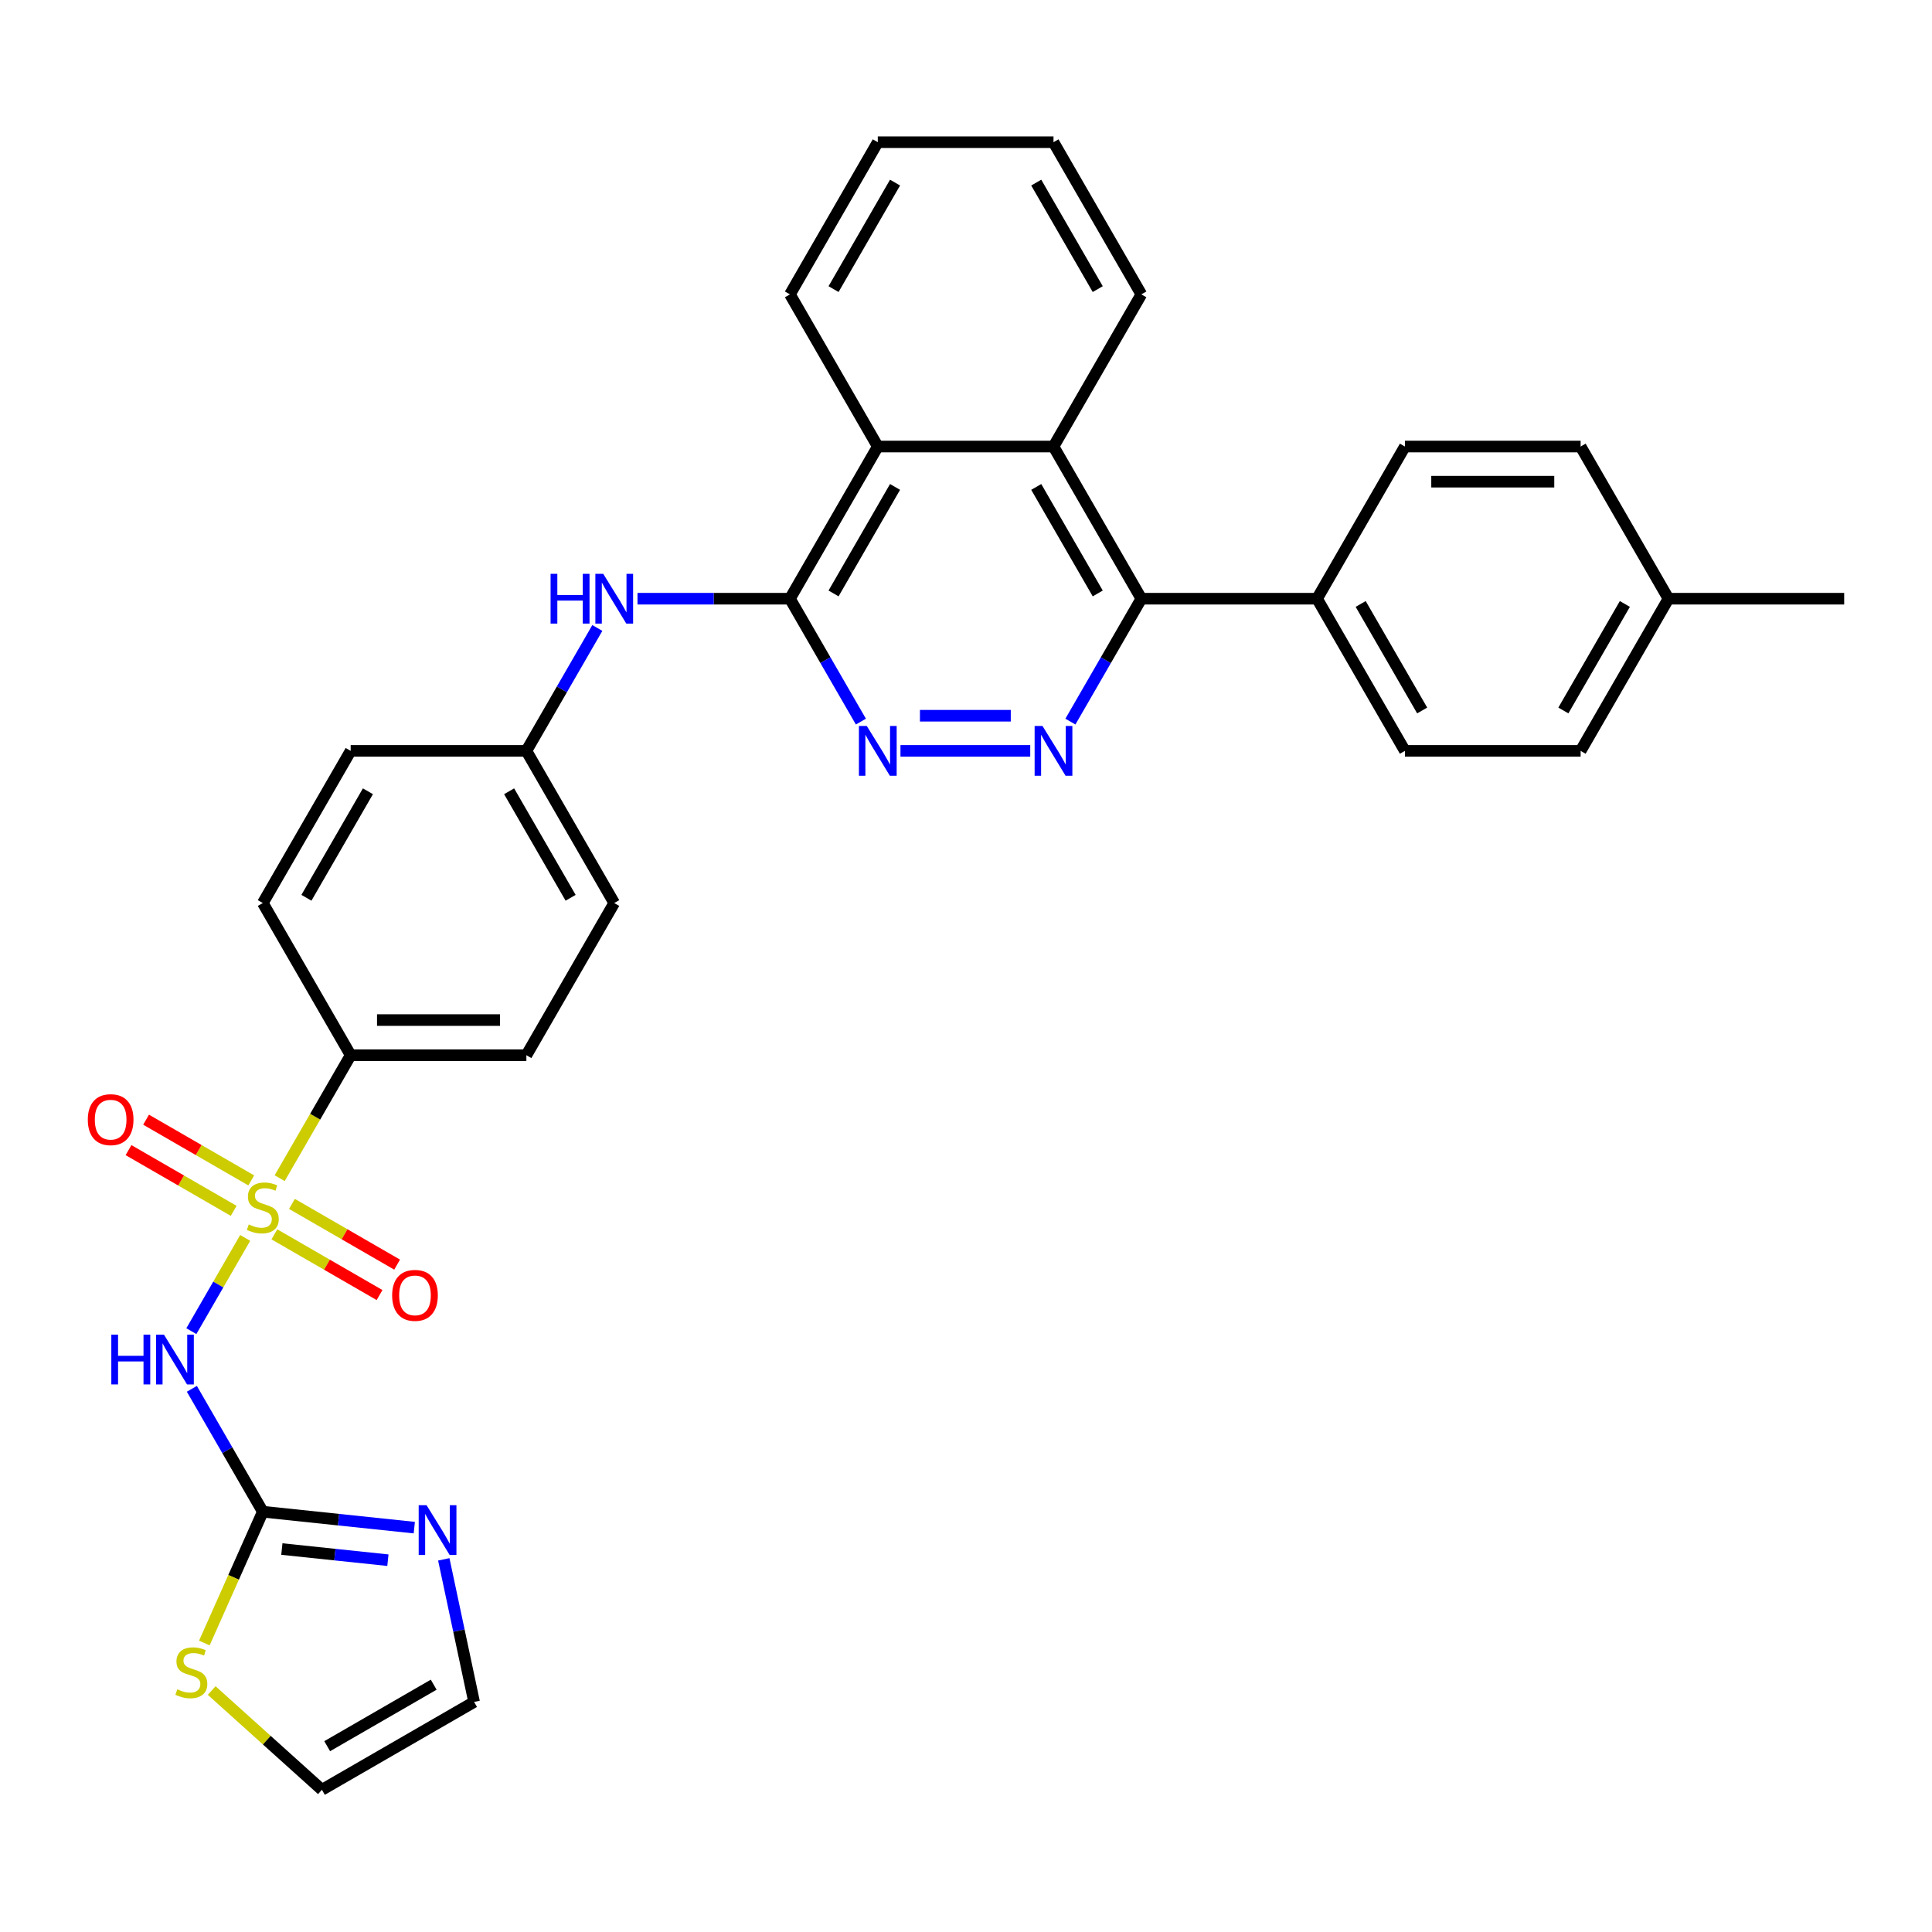 <?xml version='1.0' encoding='iso-8859-1'?>
<svg version='1.1' baseProfile='full'
              xmlns='http://www.w3.org/2000/svg'
                      xmlns:rdkit='http://www.rdkit.org/xml'
                      xmlns:xlink='http://www.w3.org/1999/xlink'
                  xml:space='preserve'
width='1000px' height='1000px' viewBox='0 0 1000 1000'>
<!-- END OF HEADER -->
<rect style='opacity:1.0;fill:#FFFFFF;stroke:none' width='1000' height='1000' x='0' y='0'> </rect>
<path class='bond-0' d='M 126.906,640.741 L 112.975,664.871' style='fill:none;fill-rule:evenodd;stroke:#CCCC00;stroke-width:6px;stroke-linecap:butt;stroke-linejoin:miter;stroke-opacity:1' />
<path class='bond-0' d='M 112.975,664.871 L 99.044,689.001' style='fill:none;fill-rule:evenodd;stroke:#0000FF;stroke-width:6px;stroke-linecap:butt;stroke-linejoin:miter;stroke-opacity:1' />
<path class='bond-9' d='M 144.759,609.82 L 163.132,577.996' style='fill:none;fill-rule:evenodd;stroke:#CCCC00;stroke-width:6px;stroke-linecap:butt;stroke-linejoin:miter;stroke-opacity:1' />
<path class='bond-9' d='M 163.132,577.996 L 181.505,546.173' style='fill:none;fill-rule:evenodd;stroke:#000000;stroke-width:6px;stroke-linecap:butt;stroke-linejoin:miter;stroke-opacity:1' />
<path class='bond-12' d='M 130.048,610.978 L 102.829,595.263' style='fill:none;fill-rule:evenodd;stroke:#CCCC00;stroke-width:6px;stroke-linecap:butt;stroke-linejoin:miter;stroke-opacity:1' />
<path class='bond-12' d='M 102.829,595.263 L 75.611,579.549' style='fill:none;fill-rule:evenodd;stroke:#FF0000;stroke-width:6px;stroke-linecap:butt;stroke-linejoin:miter;stroke-opacity:1' />
<path class='bond-12' d='M 120.953,626.73 L 93.735,611.016' style='fill:none;fill-rule:evenodd;stroke:#CCCC00;stroke-width:6px;stroke-linecap:butt;stroke-linejoin:miter;stroke-opacity:1' />
<path class='bond-12' d='M 93.735,611.016 L 66.516,595.301' style='fill:none;fill-rule:evenodd;stroke:#FF0000;stroke-width:6px;stroke-linecap:butt;stroke-linejoin:miter;stroke-opacity:1' />
<path class='bond-13' d='M 142.016,638.891 L 169.235,654.606' style='fill:none;fill-rule:evenodd;stroke:#CCCC00;stroke-width:6px;stroke-linecap:butt;stroke-linejoin:miter;stroke-opacity:1' />
<path class='bond-13' d='M 169.235,654.606 L 196.454,670.321' style='fill:none;fill-rule:evenodd;stroke:#FF0000;stroke-width:6px;stroke-linecap:butt;stroke-linejoin:miter;stroke-opacity:1' />
<path class='bond-13' d='M 151.111,623.139 L 178.33,638.854' style='fill:none;fill-rule:evenodd;stroke:#CCCC00;stroke-width:6px;stroke-linecap:butt;stroke-linejoin:miter;stroke-opacity:1' />
<path class='bond-13' d='M 178.33,638.854 L 205.548,654.568' style='fill:none;fill-rule:evenodd;stroke:#FF0000;stroke-width:6px;stroke-linecap:butt;stroke-linejoin:miter;stroke-opacity:1' />
<path class='bond-2' d='M 99.307,718.848 L 117.67,750.653' style='fill:none;fill-rule:evenodd;stroke:#0000FF;stroke-width:6px;stroke-linecap:butt;stroke-linejoin:miter;stroke-opacity:1' />
<path class='bond-2' d='M 117.67,750.653 L 136.032,782.458' style='fill:none;fill-rule:evenodd;stroke:#000000;stroke-width:6px;stroke-linecap:butt;stroke-linejoin:miter;stroke-opacity:1' />
<path class='bond-1' d='M 533.248,388.65 L 466.083,388.65' style='fill:none;fill-rule:evenodd;stroke:#0000FF;stroke-width:6px;stroke-linecap:butt;stroke-linejoin:miter;stroke-opacity:1' />
<path class='bond-1' d='M 523.173,370.461 L 476.158,370.461' style='fill:none;fill-rule:evenodd;stroke:#0000FF;stroke-width:6px;stroke-linecap:butt;stroke-linejoin:miter;stroke-opacity:1' />
<path class='bond-34' d='M 554.037,373.499 L 572.399,341.694' style='fill:none;fill-rule:evenodd;stroke:#0000FF;stroke-width:6px;stroke-linecap:butt;stroke-linejoin:miter;stroke-opacity:1' />
<path class='bond-34' d='M 572.399,341.694 L 590.762,309.889' style='fill:none;fill-rule:evenodd;stroke:#000000;stroke-width:6px;stroke-linecap:butt;stroke-linejoin:miter;stroke-opacity:1' />
<path class='bond-7' d='M 136.032,782.458 L 175.235,786.578' style='fill:none;fill-rule:evenodd;stroke:#000000;stroke-width:6px;stroke-linecap:butt;stroke-linejoin:miter;stroke-opacity:1' />
<path class='bond-7' d='M 175.235,786.578 L 214.439,790.699' style='fill:none;fill-rule:evenodd;stroke:#0000FF;stroke-width:6px;stroke-linecap:butt;stroke-linejoin:miter;stroke-opacity:1' />
<path class='bond-7' d='M 145.892,801.783 L 173.334,804.668' style='fill:none;fill-rule:evenodd;stroke:#000000;stroke-width:6px;stroke-linecap:butt;stroke-linejoin:miter;stroke-opacity:1' />
<path class='bond-7' d='M 173.334,804.668 L 200.776,807.552' style='fill:none;fill-rule:evenodd;stroke:#0000FF;stroke-width:6px;stroke-linecap:butt;stroke-linejoin:miter;stroke-opacity:1' />
<path class='bond-11' d='M 136.032,782.458 L 120.902,816.442' style='fill:none;fill-rule:evenodd;stroke:#000000;stroke-width:6px;stroke-linecap:butt;stroke-linejoin:miter;stroke-opacity:1' />
<path class='bond-11' d='M 120.902,816.442 L 105.771,850.426' style='fill:none;fill-rule:evenodd;stroke:#CCCC00;stroke-width:6px;stroke-linecap:butt;stroke-linejoin:miter;stroke-opacity:1' />
<path class='bond-3' d='M 408.87,309.889 L 369.418,309.889' style='fill:none;fill-rule:evenodd;stroke:#000000;stroke-width:6px;stroke-linecap:butt;stroke-linejoin:miter;stroke-opacity:1' />
<path class='bond-3' d='M 369.418,309.889 L 329.965,309.889' style='fill:none;fill-rule:evenodd;stroke:#0000FF;stroke-width:6px;stroke-linecap:butt;stroke-linejoin:miter;stroke-opacity:1' />
<path class='bond-4' d='M 408.87,309.889 L 427.233,341.694' style='fill:none;fill-rule:evenodd;stroke:#000000;stroke-width:6px;stroke-linecap:butt;stroke-linejoin:miter;stroke-opacity:1' />
<path class='bond-4' d='M 427.233,341.694 L 445.595,373.499' style='fill:none;fill-rule:evenodd;stroke:#0000FF;stroke-width:6px;stroke-linecap:butt;stroke-linejoin:miter;stroke-opacity:1' />
<path class='bond-8' d='M 408.87,309.889 L 454.343,231.127' style='fill:none;fill-rule:evenodd;stroke:#000000;stroke-width:6px;stroke-linecap:butt;stroke-linejoin:miter;stroke-opacity:1' />
<path class='bond-8' d='M 431.443,307.169 L 463.274,252.036' style='fill:none;fill-rule:evenodd;stroke:#000000;stroke-width:6px;stroke-linecap:butt;stroke-linejoin:miter;stroke-opacity:1' />
<path class='bond-5' d='M 590.762,309.889 L 545.289,231.127' style='fill:none;fill-rule:evenodd;stroke:#000000;stroke-width:6px;stroke-linecap:butt;stroke-linejoin:miter;stroke-opacity:1' />
<path class='bond-5' d='M 568.189,307.169 L 536.357,252.036' style='fill:none;fill-rule:evenodd;stroke:#000000;stroke-width:6px;stroke-linecap:butt;stroke-linejoin:miter;stroke-opacity:1' />
<path class='bond-14' d='M 590.762,309.889 L 681.708,309.889' style='fill:none;fill-rule:evenodd;stroke:#000000;stroke-width:6px;stroke-linecap:butt;stroke-linejoin:miter;stroke-opacity:1' />
<path class='bond-6' d='M 545.289,231.127 L 454.343,231.127' style='fill:none;fill-rule:evenodd;stroke:#000000;stroke-width:6px;stroke-linecap:butt;stroke-linejoin:miter;stroke-opacity:1' />
<path class='bond-27' d='M 545.289,231.127 L 590.762,152.366' style='fill:none;fill-rule:evenodd;stroke:#000000;stroke-width:6px;stroke-linecap:butt;stroke-linejoin:miter;stroke-opacity:1' />
<path class='bond-15' d='M 229.701,807.116 L 237.545,844.019' style='fill:none;fill-rule:evenodd;stroke:#0000FF;stroke-width:6px;stroke-linecap:butt;stroke-linejoin:miter;stroke-opacity:1' />
<path class='bond-15' d='M 237.545,844.019 L 245.389,880.923' style='fill:none;fill-rule:evenodd;stroke:#000000;stroke-width:6px;stroke-linecap:butt;stroke-linejoin:miter;stroke-opacity:1' />
<path class='bond-28' d='M 454.343,231.127 L 408.87,152.366' style='fill:none;fill-rule:evenodd;stroke:#000000;stroke-width:6px;stroke-linecap:butt;stroke-linejoin:miter;stroke-opacity:1' />
<path class='bond-17' d='M 181.505,546.173 L 272.451,546.173' style='fill:none;fill-rule:evenodd;stroke:#000000;stroke-width:6px;stroke-linecap:butt;stroke-linejoin:miter;stroke-opacity:1' />
<path class='bond-17' d='M 195.147,527.984 L 258.809,527.984' style='fill:none;fill-rule:evenodd;stroke:#000000;stroke-width:6px;stroke-linecap:butt;stroke-linejoin:miter;stroke-opacity:1' />
<path class='bond-18' d='M 181.505,546.173 L 136.032,467.412' style='fill:none;fill-rule:evenodd;stroke:#000000;stroke-width:6px;stroke-linecap:butt;stroke-linejoin:miter;stroke-opacity:1' />
<path class='bond-10' d='M 309.176,325.04 L 290.814,356.845' style='fill:none;fill-rule:evenodd;stroke:#0000FF;stroke-width:6px;stroke-linecap:butt;stroke-linejoin:miter;stroke-opacity:1' />
<path class='bond-10' d='M 290.814,356.845 L 272.451,388.65' style='fill:none;fill-rule:evenodd;stroke:#000000;stroke-width:6px;stroke-linecap:butt;stroke-linejoin:miter;stroke-opacity:1' />
<path class='bond-16' d='M 109.573,875.024 L 138.1,900.71' style='fill:none;fill-rule:evenodd;stroke:#CCCC00;stroke-width:6px;stroke-linecap:butt;stroke-linejoin:miter;stroke-opacity:1' />
<path class='bond-16' d='M 138.1,900.71 L 166.627,926.396' style='fill:none;fill-rule:evenodd;stroke:#000000;stroke-width:6px;stroke-linecap:butt;stroke-linejoin:miter;stroke-opacity:1' />
<path class='bond-20' d='M 681.708,309.889 L 727.181,388.65' style='fill:none;fill-rule:evenodd;stroke:#000000;stroke-width:6px;stroke-linecap:butt;stroke-linejoin:miter;stroke-opacity:1' />
<path class='bond-20' d='M 704.281,312.608 L 736.112,367.741' style='fill:none;fill-rule:evenodd;stroke:#000000;stroke-width:6px;stroke-linecap:butt;stroke-linejoin:miter;stroke-opacity:1' />
<path class='bond-21' d='M 681.708,309.889 L 727.181,231.127' style='fill:none;fill-rule:evenodd;stroke:#000000;stroke-width:6px;stroke-linecap:butt;stroke-linejoin:miter;stroke-opacity:1' />
<path class='bond-33' d='M 245.389,880.923 L 166.627,926.396' style='fill:none;fill-rule:evenodd;stroke:#000000;stroke-width:6px;stroke-linecap:butt;stroke-linejoin:miter;stroke-opacity:1' />
<path class='bond-33' d='M 224.48,871.991 L 169.347,903.822' style='fill:none;fill-rule:evenodd;stroke:#000000;stroke-width:6px;stroke-linecap:butt;stroke-linejoin:miter;stroke-opacity:1' />
<path class='bond-23' d='M 272.451,546.173 L 317.924,467.412' style='fill:none;fill-rule:evenodd;stroke:#000000;stroke-width:6px;stroke-linecap:butt;stroke-linejoin:miter;stroke-opacity:1' />
<path class='bond-22' d='M 136.032,467.412 L 181.505,388.65' style='fill:none;fill-rule:evenodd;stroke:#000000;stroke-width:6px;stroke-linecap:butt;stroke-linejoin:miter;stroke-opacity:1' />
<path class='bond-22' d='M 158.605,464.692 L 190.437,409.559' style='fill:none;fill-rule:evenodd;stroke:#000000;stroke-width:6px;stroke-linecap:butt;stroke-linejoin:miter;stroke-opacity:1' />
<path class='bond-19' d='M 272.451,388.65 L 181.505,388.65' style='fill:none;fill-rule:evenodd;stroke:#000000;stroke-width:6px;stroke-linecap:butt;stroke-linejoin:miter;stroke-opacity:1' />
<path class='bond-32' d='M 272.451,388.65 L 317.924,467.412' style='fill:none;fill-rule:evenodd;stroke:#000000;stroke-width:6px;stroke-linecap:butt;stroke-linejoin:miter;stroke-opacity:1' />
<path class='bond-32' d='M 263.52,409.559 L 295.351,464.692' style='fill:none;fill-rule:evenodd;stroke:#000000;stroke-width:6px;stroke-linecap:butt;stroke-linejoin:miter;stroke-opacity:1' />
<path class='bond-25' d='M 727.181,388.65 L 818.127,388.65' style='fill:none;fill-rule:evenodd;stroke:#000000;stroke-width:6px;stroke-linecap:butt;stroke-linejoin:miter;stroke-opacity:1' />
<path class='bond-24' d='M 727.181,231.127 L 818.127,231.127' style='fill:none;fill-rule:evenodd;stroke:#000000;stroke-width:6px;stroke-linecap:butt;stroke-linejoin:miter;stroke-opacity:1' />
<path class='bond-24' d='M 740.823,249.317 L 804.485,249.317' style='fill:none;fill-rule:evenodd;stroke:#000000;stroke-width:6px;stroke-linecap:butt;stroke-linejoin:miter;stroke-opacity:1' />
<path class='bond-26' d='M 818.127,231.127 L 863.6,309.889' style='fill:none;fill-rule:evenodd;stroke:#000000;stroke-width:6px;stroke-linecap:butt;stroke-linejoin:miter;stroke-opacity:1' />
<path class='bond-36' d='M 818.127,388.65 L 863.6,309.889' style='fill:none;fill-rule:evenodd;stroke:#000000;stroke-width:6px;stroke-linecap:butt;stroke-linejoin:miter;stroke-opacity:1' />
<path class='bond-36' d='M 809.195,367.741 L 841.026,312.608' style='fill:none;fill-rule:evenodd;stroke:#000000;stroke-width:6px;stroke-linecap:butt;stroke-linejoin:miter;stroke-opacity:1' />
<path class='bond-29' d='M 863.6,309.889 L 954.545,309.889' style='fill:none;fill-rule:evenodd;stroke:#000000;stroke-width:6px;stroke-linecap:butt;stroke-linejoin:miter;stroke-opacity:1' />
<path class='bond-35' d='M 590.762,152.366 L 545.289,73.604' style='fill:none;fill-rule:evenodd;stroke:#000000;stroke-width:6px;stroke-linecap:butt;stroke-linejoin:miter;stroke-opacity:1' />
<path class='bond-35' d='M 568.189,149.646 L 536.357,94.513' style='fill:none;fill-rule:evenodd;stroke:#000000;stroke-width:6px;stroke-linecap:butt;stroke-linejoin:miter;stroke-opacity:1' />
<path class='bond-31' d='M 408.87,152.366 L 454.343,73.604' style='fill:none;fill-rule:evenodd;stroke:#000000;stroke-width:6px;stroke-linecap:butt;stroke-linejoin:miter;stroke-opacity:1' />
<path class='bond-31' d='M 431.443,149.646 L 463.274,94.513' style='fill:none;fill-rule:evenodd;stroke:#000000;stroke-width:6px;stroke-linecap:butt;stroke-linejoin:miter;stroke-opacity:1' />
<path class='bond-30' d='M 545.289,73.604 L 454.343,73.604' style='fill:none;fill-rule:evenodd;stroke:#000000;stroke-width:6px;stroke-linecap:butt;stroke-linejoin:miter;stroke-opacity:1' />
<path  class='atom-0' d='M 128.757 633.775
Q 129.048 633.884, 130.248 634.393
Q 131.449 634.902, 132.758 635.23
Q 134.104 635.521, 135.414 635.521
Q 137.851 635.521, 139.27 634.357
Q 140.689 633.156, 140.689 631.083
Q 140.689 629.664, 139.961 628.791
Q 139.27 627.918, 138.179 627.445
Q 137.087 626.972, 135.268 626.426
Q 132.976 625.735, 131.594 625.08
Q 130.248 624.425, 129.266 623.043
Q 128.32 621.661, 128.32 619.332
Q 128.32 616.095, 130.503 614.094
Q 132.722 612.093, 137.087 612.093
Q 140.07 612.093, 143.453 613.512
L 142.617 616.313
Q 139.525 615.04, 137.196 615.04
Q 134.686 615.04, 133.304 616.095
Q 131.921 617.113, 131.958 618.896
Q 131.958 620.278, 132.649 621.115
Q 133.377 621.952, 134.395 622.425
Q 135.45 622.898, 137.196 623.443
Q 139.525 624.171, 140.907 624.898
Q 142.289 625.626, 143.272 627.117
Q 144.29 628.573, 144.29 631.083
Q 144.29 634.648, 141.889 636.576
Q 139.525 638.467, 135.559 638.467
Q 133.267 638.467, 131.521 637.958
Q 129.812 637.485, 127.774 636.649
L 128.757 633.775
' fill='#CCCC00'/>
<path  class='atom-1' d='M 57.619 690.818
L 61.111 690.818
L 61.111 701.768
L 74.28 701.768
L 74.28 690.818
L 77.772 690.818
L 77.772 716.574
L 74.28 716.574
L 74.28 704.678
L 61.111 704.678
L 61.111 716.574
L 57.619 716.574
L 57.619 690.818
' fill='#0000FF'/>
<path  class='atom-1' d='M 84.866 690.818
L 93.306 704.46
Q 94.142 705.806, 95.489 708.243
Q 96.835 710.681, 96.907 710.826
L 96.907 690.818
L 100.327 690.818
L 100.327 716.574
L 96.798 716.574
L 87.74 701.659
Q 86.685 699.913, 85.557 697.912
Q 84.466 695.911, 84.138 695.293
L 84.138 716.574
L 80.792 716.574
L 80.792 690.818
L 84.866 690.818
' fill='#0000FF'/>
<path  class='atom-2' d='M 539.596 375.772
L 548.035 389.414
Q 548.872 390.76, 550.218 393.198
Q 551.564 395.635, 551.637 395.78
L 551.637 375.772
L 555.056 375.772
L 555.056 401.528
L 551.528 401.528
L 542.47 386.613
Q 541.415 384.867, 540.287 382.866
Q 539.195 380.865, 538.868 380.247
L 538.868 401.528
L 535.521 401.528
L 535.521 375.772
L 539.596 375.772
' fill='#0000FF'/>
<path  class='atom-5' d='M 448.65 375.772
L 457.089 389.414
Q 457.926 390.76, 459.272 393.198
Q 460.618 395.635, 460.691 395.78
L 460.691 375.772
L 464.111 375.772
L 464.111 401.528
L 460.582 401.528
L 451.524 386.613
Q 450.469 384.867, 449.341 382.866
Q 448.25 380.865, 447.922 380.247
L 447.922 401.528
L 444.575 401.528
L 444.575 375.772
L 448.65 375.772
' fill='#0000FF'/>
<path  class='atom-8' d='M 220.787 779.086
L 229.226 792.728
Q 230.063 794.074, 231.409 796.511
Q 232.755 798.949, 232.828 799.094
L 232.828 779.086
L 236.248 779.086
L 236.248 804.842
L 232.719 804.842
L 223.661 789.927
Q 222.606 788.181, 221.478 786.18
Q 220.387 784.179, 220.059 783.561
L 220.059 804.842
L 216.712 804.842
L 216.712 779.086
L 220.787 779.086
' fill='#0000FF'/>
<path  class='atom-11' d='M 284.983 297.011
L 288.476 297.011
L 288.476 307.961
L 301.645 307.961
L 301.645 297.011
L 305.137 297.011
L 305.137 322.767
L 301.645 322.767
L 301.645 310.871
L 288.476 310.871
L 288.476 322.767
L 284.983 322.767
L 284.983 297.011
' fill='#0000FF'/>
<path  class='atom-11' d='M 312.231 297.011
L 320.671 310.653
Q 321.507 311.999, 322.853 314.436
Q 324.199 316.873, 324.272 317.019
L 324.272 297.011
L 327.692 297.011
L 327.692 322.767
L 324.163 322.767
L 315.105 307.852
Q 314.05 306.105, 312.922 304.105
Q 311.831 302.104, 311.503 301.485
L 311.503 322.767
L 308.156 322.767
L 308.156 297.011
L 312.231 297.011
' fill='#0000FF'/>
<path  class='atom-12' d='M 91.766 874.381
Q 92.056 874.49, 93.257 874.999
Q 94.457 875.509, 95.767 875.836
Q 97.113 876.127, 98.423 876.127
Q 100.86 876.127, 102.279 874.963
Q 103.698 873.762, 103.698 871.689
Q 103.698 870.27, 102.97 869.397
Q 102.279 868.524, 101.188 868.051
Q 100.096 867.578, 98.277 867.032
Q 95.985 866.341, 94.603 865.686
Q 93.257 865.032, 92.275 863.649
Q 91.329 862.267, 91.329 859.939
Q 91.329 856.701, 93.512 854.7
Q 95.731 852.699, 100.096 852.699
Q 103.079 852.699, 106.462 854.118
L 105.626 856.919
Q 102.534 855.646, 100.205 855.646
Q 97.695 855.646, 96.313 856.701
Q 94.93 857.72, 94.967 859.502
Q 94.967 860.884, 95.658 861.721
Q 96.386 862.558, 97.404 863.031
Q 98.459 863.504, 100.205 864.049
Q 102.534 864.777, 103.916 865.505
Q 105.298 866.232, 106.28 867.724
Q 107.299 869.179, 107.299 871.689
Q 107.299 875.254, 104.898 877.182
Q 102.534 879.074, 98.568 879.074
Q 96.276 879.074, 94.53 878.564
Q 92.82 878.091, 90.783 877.255
L 91.766 874.381
' fill='#CCCC00'/>
<path  class='atom-13' d='M 45.448 579.535
Q 45.448 573.35, 48.504 569.894
Q 51.559 566.438, 57.271 566.438
Q 62.982 566.438, 66.038 569.894
Q 69.094 573.35, 69.094 579.535
Q 69.094 585.792, 66.002 589.357
Q 62.909 592.885, 57.271 592.885
Q 51.596 592.885, 48.504 589.357
Q 45.448 585.828, 45.448 579.535
M 57.271 589.975
Q 61.2 589.975, 63.31 587.356
Q 65.456 584.7, 65.456 579.535
Q 65.456 574.478, 63.31 571.931
Q 61.2 569.349, 57.271 569.349
Q 53.342 569.349, 51.196 571.895
Q 49.086 574.442, 49.086 579.535
Q 49.086 584.737, 51.196 587.356
Q 53.342 589.975, 57.271 589.975
' fill='#FF0000'/>
<path  class='atom-14' d='M 202.971 670.48
Q 202.971 664.296, 206.027 660.84
Q 209.082 657.384, 214.794 657.384
Q 220.505 657.384, 223.561 660.84
Q 226.617 664.296, 226.617 670.48
Q 226.617 676.738, 223.525 680.303
Q 220.432 683.831, 214.794 683.831
Q 209.119 683.831, 206.027 680.303
Q 202.971 676.774, 202.971 670.48
M 214.794 680.921
Q 218.723 680.921, 220.833 678.302
Q 222.979 675.646, 222.979 670.48
Q 222.979 665.424, 220.833 662.877
Q 218.723 660.294, 214.794 660.294
Q 210.865 660.294, 208.719 662.841
Q 206.609 665.387, 206.609 670.48
Q 206.609 675.683, 208.719 678.302
Q 210.865 680.921, 214.794 680.921
' fill='#FF0000'/>
</svg>

